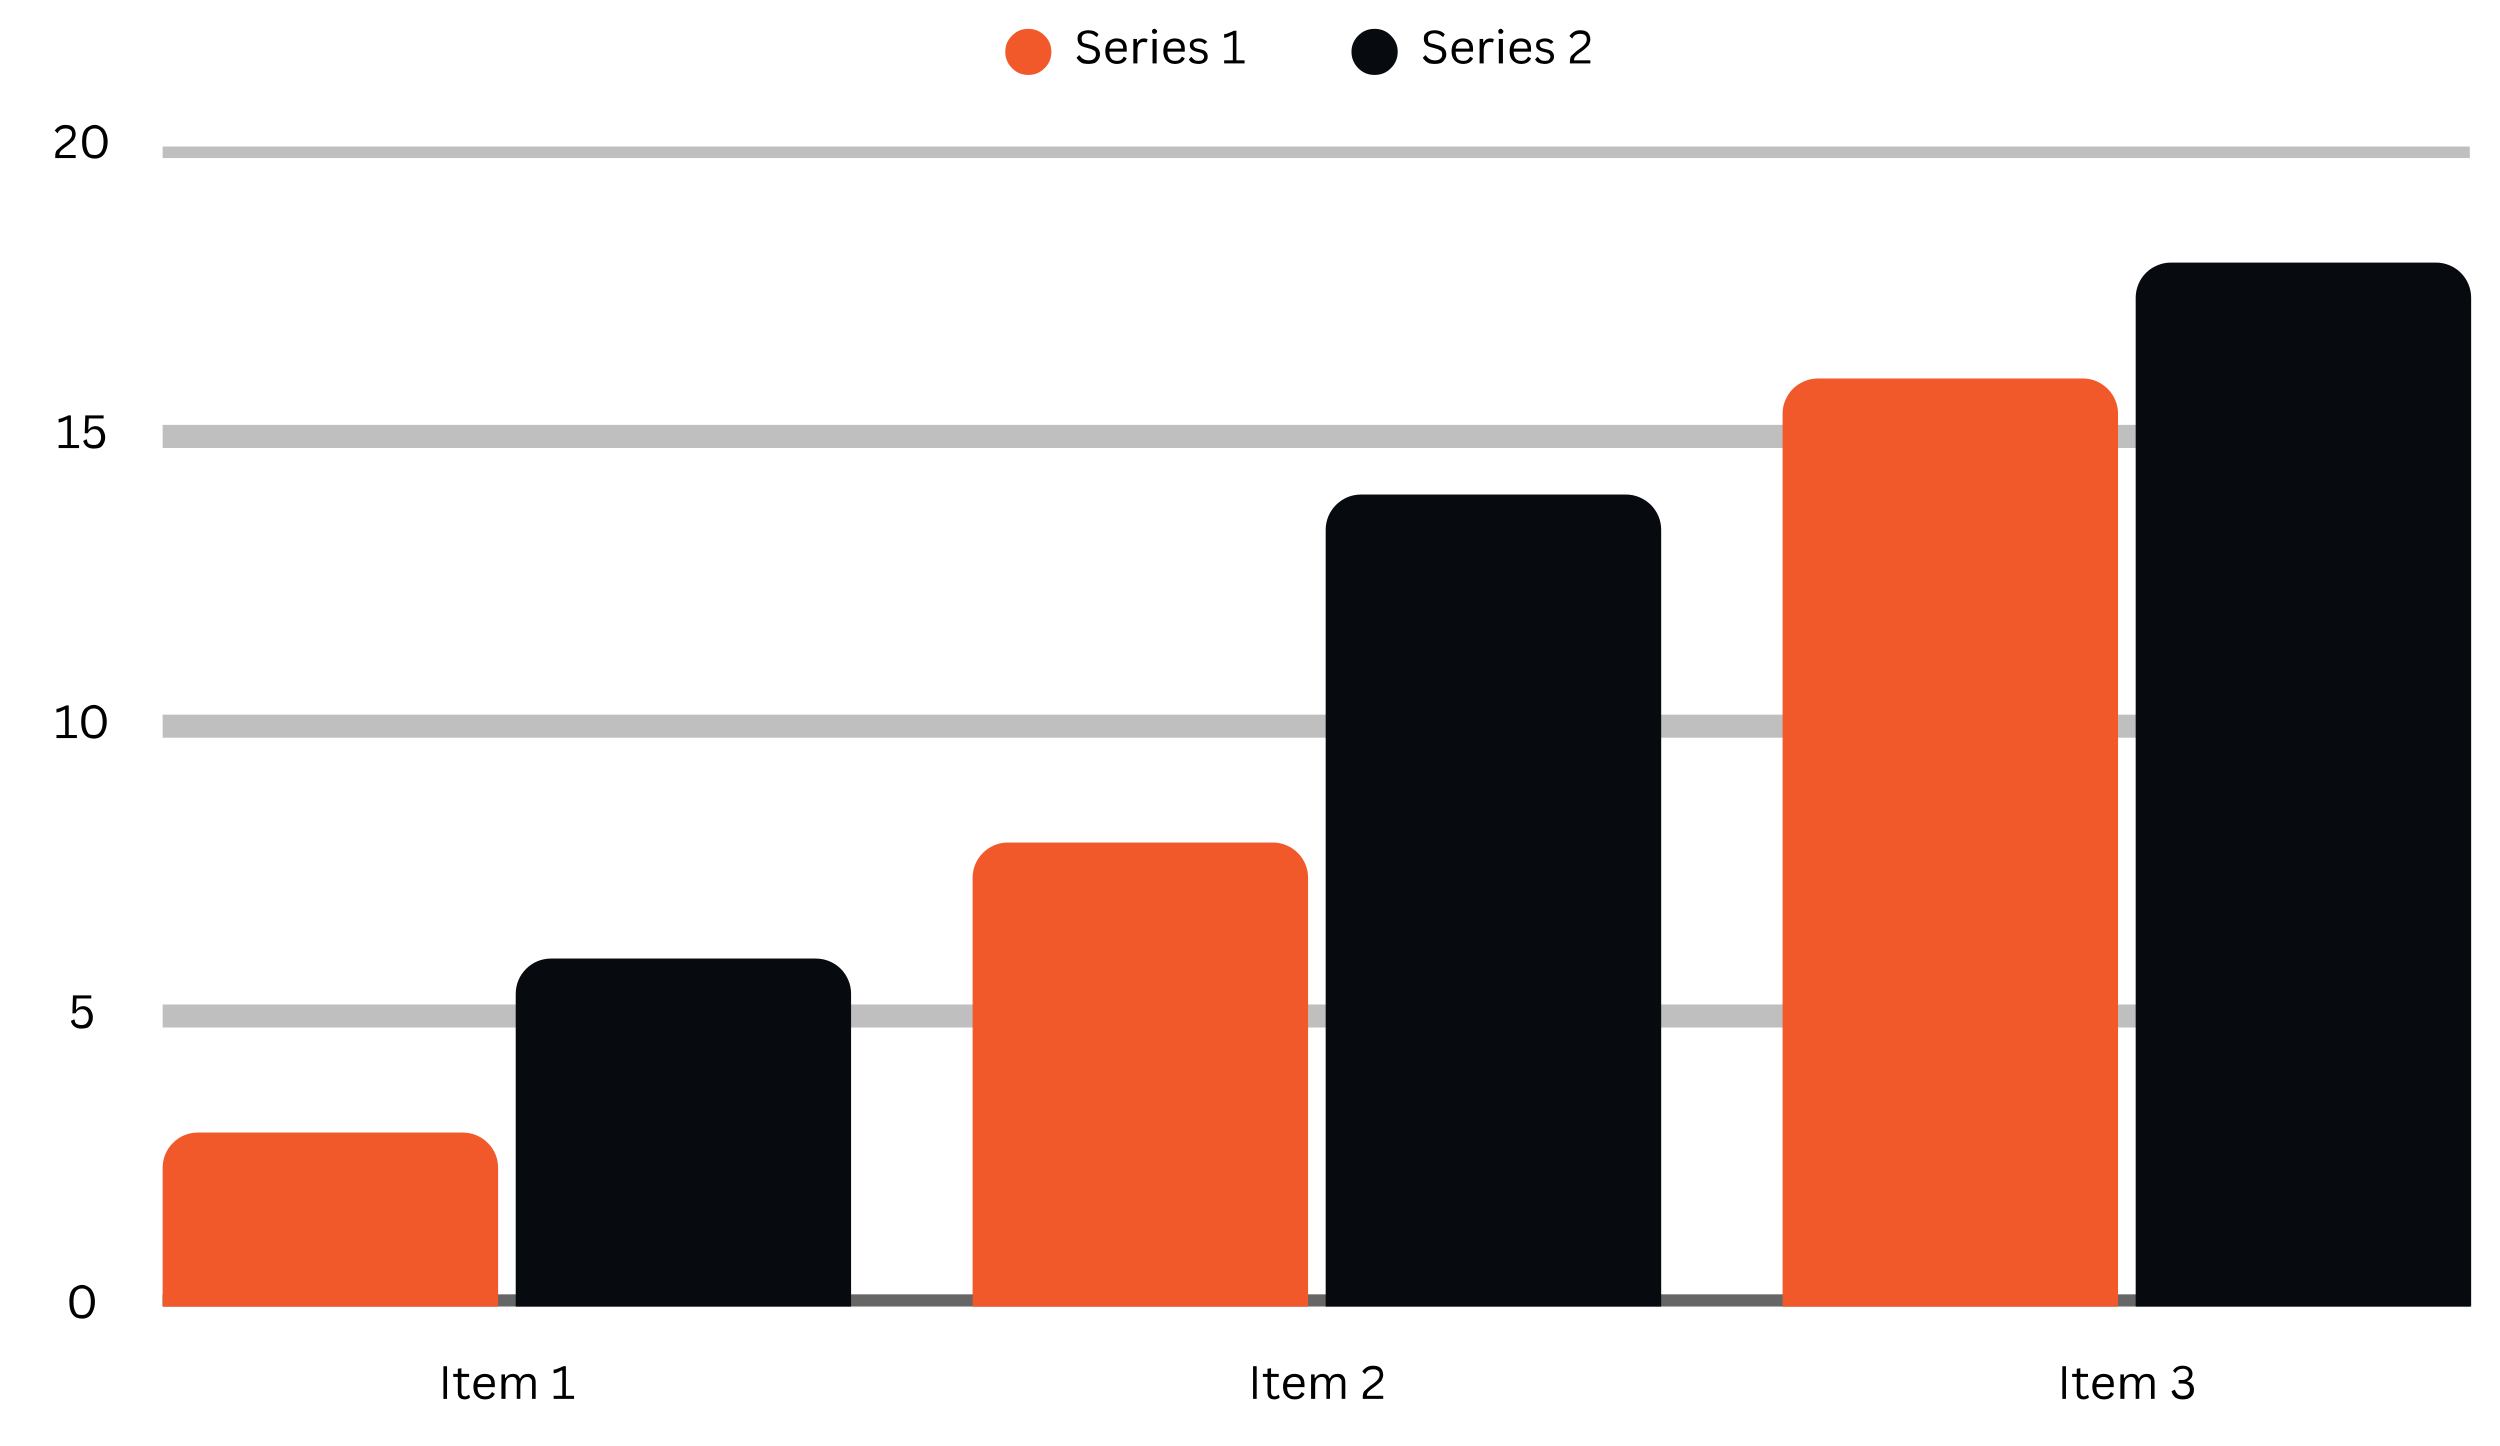 <svg xmlns="http://www.w3.org/2000/svg" xmlns:xlink="http://www.w3.org/1999/xlink" width="102" zoomAndPan="magnify" viewBox="0 0 76.5 44.25" height="59" preserveAspectRatio="xMidYMid meet" version="1.0"><defs><g/><clipPath id="5fcf402eb9"><path d="M 4.977 39 L 75.617 39 L 75.617 39.98 L 4.977 39.98 Z M 4.977 39 " clip-rule="nonzero"/></clipPath><clipPath id="15dc068994"><path d="M 4.977 30 L 75.617 30 L 75.617 32 L 4.977 32 Z M 4.977 30 " clip-rule="nonzero"/></clipPath><clipPath id="f385cf2c2f"><path d="M 4.977 21 L 75.617 21 L 75.617 23 L 4.977 23 Z M 4.977 21 " clip-rule="nonzero"/></clipPath><clipPath id="cf7b9e9f41"><path d="M 4.977 13 L 75.617 13 L 75.617 14 L 4.977 14 Z M 4.977 13 " clip-rule="nonzero"/></clipPath><clipPath id="5b51a5d833"><path d="M 4.977 4.484 L 75.617 4.484 L 75.617 5 L 4.977 5 Z M 4.977 4.484 " clip-rule="nonzero"/></clipPath><clipPath id="9bb227834c"><path d="M 1.098 21 L 3 21 L 3 23 L 1.098 23 Z M 1.098 21 " clip-rule="nonzero"/></clipPath><clipPath id="28165941a3"><path d="M 1.098 12 L 4 12 L 4 14 L 1.098 14 Z M 1.098 12 " clip-rule="nonzero"/></clipPath><clipPath id="7eaa6fb8fc"><path d="M 1.098 3 L 4 3 L 4 5 L 1.098 5 Z M 1.098 3 " clip-rule="nonzero"/></clipPath><clipPath id="0d51494049"><path d="M 4.977 34.656 L 15.242 34.656 L 15.242 39.98 L 4.977 39.98 Z M 4.977 34.656 " clip-rule="nonzero"/></clipPath><clipPath id="9b9197bce5"><path d="M 15.781 29.332 L 26.043 29.332 L 26.043 39.98 L 15.781 39.98 Z M 15.781 29.332 " clip-rule="nonzero"/></clipPath><clipPath id="db75f57675"><path d="M 29.762 25.781 L 40.027 25.781 L 40.027 39.98 L 29.762 39.98 Z M 29.762 25.781 " clip-rule="nonzero"/></clipPath><clipPath id="99f23e7170"><path d="M 40.566 15.133 L 50.832 15.133 L 50.832 39.98 L 40.566 39.98 Z M 40.566 15.133 " clip-rule="nonzero"/></clipPath><clipPath id="bf0158f5bb"><path d="M 54.547 11.582 L 64.812 11.582 L 64.812 39.98 L 54.547 39.98 Z M 54.547 11.582 " clip-rule="nonzero"/></clipPath><clipPath id="009354b11d"><path d="M 65.352 8.035 L 75.617 8.035 L 75.617 39.98 L 65.352 39.98 Z M 65.352 8.035 " clip-rule="nonzero"/></clipPath></defs><path fill="#f1592a" d="M 32.172 1.586 C 32.172 1.781 32.105 1.949 31.965 2.086 C 31.828 2.227 31.66 2.293 31.465 2.293 C 31.27 2.293 31.105 2.227 30.969 2.086 C 30.828 1.949 30.762 1.781 30.762 1.586 C 30.762 1.391 30.828 1.227 30.969 1.09 C 31.105 0.949 31.27 0.883 31.465 0.883 C 31.66 0.883 31.828 0.949 31.965 1.09 C 32.105 1.227 32.172 1.391 32.172 1.586 Z M 32.172 1.586 " fill-opacity="1" fill-rule="nonzero"/><g fill="#000000" fill-opacity="1"><g transform="translate(32.879, 1.941)"><g><path d="M 0.438 0.016 C 0.375 0.016 0.316 0.008 0.266 0 C 0.211 -0.02 0.172 -0.047 0.141 -0.078 C 0.109 -0.109 0.082 -0.141 0.062 -0.172 L 0.141 -0.25 L 0.156 -0.25 C 0.219 -0.145 0.312 -0.094 0.438 -0.094 C 0.508 -0.094 0.562 -0.109 0.594 -0.141 C 0.633 -0.172 0.656 -0.211 0.656 -0.266 C 0.656 -0.305 0.648 -0.336 0.641 -0.359 C 0.629 -0.379 0.609 -0.395 0.578 -0.406 C 0.555 -0.426 0.52 -0.441 0.469 -0.453 L 0.359 -0.484 C 0.266 -0.504 0.195 -0.535 0.156 -0.578 C 0.113 -0.629 0.094 -0.691 0.094 -0.766 C 0.094 -0.805 0.102 -0.848 0.125 -0.891 C 0.156 -0.93 0.195 -0.961 0.25 -0.984 C 0.301 -1.004 0.359 -1.016 0.422 -1.016 C 0.492 -1.016 0.555 -1.004 0.609 -0.984 C 0.66 -0.961 0.703 -0.93 0.734 -0.891 L 0.688 -0.812 L 0.672 -0.812 C 0.641 -0.844 0.602 -0.867 0.562 -0.891 C 0.52 -0.91 0.473 -0.922 0.422 -0.922 C 0.359 -0.922 0.305 -0.906 0.266 -0.875 C 0.234 -0.844 0.219 -0.805 0.219 -0.766 C 0.219 -0.711 0.227 -0.672 0.25 -0.641 C 0.281 -0.617 0.328 -0.602 0.391 -0.594 L 0.5 -0.562 C 0.602 -0.539 0.676 -0.504 0.719 -0.453 C 0.758 -0.41 0.781 -0.352 0.781 -0.281 C 0.781 -0.219 0.766 -0.164 0.734 -0.125 C 0.711 -0.082 0.676 -0.047 0.625 -0.016 C 0.57 0.004 0.508 0.016 0.438 0.016 Z M 0.438 0.016 "/></g></g><g transform="translate(33.744, 1.941)"><g><path d="M 0.719 -0.359 L 0.203 -0.359 C 0.203 -0.266 0.223 -0.191 0.266 -0.141 C 0.305 -0.098 0.363 -0.078 0.438 -0.078 C 0.488 -0.078 0.531 -0.086 0.562 -0.109 C 0.594 -0.129 0.617 -0.16 0.641 -0.203 L 0.656 -0.203 L 0.734 -0.156 C 0.711 -0.102 0.676 -0.062 0.625 -0.031 C 0.57 0 0.508 0.016 0.438 0.016 C 0.363 0.016 0.301 0 0.25 -0.031 C 0.195 -0.062 0.156 -0.102 0.125 -0.156 C 0.094 -0.219 0.078 -0.289 0.078 -0.375 C 0.078 -0.457 0.094 -0.531 0.125 -0.594 C 0.156 -0.656 0.195 -0.695 0.25 -0.719 C 0.301 -0.75 0.359 -0.766 0.422 -0.766 C 0.523 -0.766 0.602 -0.738 0.656 -0.688 C 0.707 -0.633 0.734 -0.555 0.734 -0.453 C 0.734 -0.41 0.734 -0.379 0.734 -0.359 Z M 0.625 -0.453 C 0.625 -0.523 0.609 -0.578 0.578 -0.609 C 0.547 -0.648 0.492 -0.672 0.422 -0.672 C 0.359 -0.672 0.305 -0.648 0.266 -0.609 C 0.234 -0.578 0.211 -0.523 0.203 -0.453 Z M 0.625 -0.453 "/></g></g><g transform="translate(34.555, 1.941)"><g><path d="M 0.125 0 L 0.125 -0.75 L 0.234 -0.75 L 0.234 -0.641 L 0.25 -0.641 C 0.289 -0.723 0.359 -0.766 0.453 -0.766 C 0.504 -0.766 0.539 -0.754 0.562 -0.734 L 0.531 -0.641 C 0.5 -0.648 0.469 -0.656 0.438 -0.656 C 0.375 -0.656 0.328 -0.633 0.297 -0.594 C 0.266 -0.551 0.25 -0.477 0.25 -0.375 L 0.25 0 Z M 0.125 0 "/></g></g><g transform="translate(35.143, 1.941)"><g><path d="M 0.188 -0.906 C 0.164 -0.906 0.145 -0.91 0.125 -0.922 C 0.113 -0.941 0.109 -0.961 0.109 -0.984 C 0.109 -1.004 0.113 -1.02 0.125 -1.031 C 0.145 -1.051 0.164 -1.062 0.188 -1.062 C 0.207 -1.062 0.223 -1.051 0.234 -1.031 C 0.254 -1.02 0.266 -1.004 0.266 -0.984 C 0.266 -0.961 0.254 -0.941 0.234 -0.922 C 0.223 -0.91 0.207 -0.906 0.188 -0.906 Z M 0.125 0 L 0.125 -0.75 L 0.25 -0.75 L 0.25 0 Z M 0.125 0 "/></g></g><g transform="translate(35.52, 1.941)"><g><path d="M 0.719 -0.359 L 0.203 -0.359 C 0.203 -0.266 0.223 -0.191 0.266 -0.141 C 0.305 -0.098 0.363 -0.078 0.438 -0.078 C 0.488 -0.078 0.531 -0.086 0.562 -0.109 C 0.594 -0.129 0.617 -0.16 0.641 -0.203 L 0.656 -0.203 L 0.734 -0.156 C 0.711 -0.102 0.676 -0.062 0.625 -0.031 C 0.57 0 0.508 0.016 0.438 0.016 C 0.363 0.016 0.301 0 0.25 -0.031 C 0.195 -0.062 0.156 -0.102 0.125 -0.156 C 0.094 -0.219 0.078 -0.289 0.078 -0.375 C 0.078 -0.457 0.094 -0.531 0.125 -0.594 C 0.156 -0.656 0.195 -0.695 0.25 -0.719 C 0.301 -0.75 0.359 -0.766 0.422 -0.766 C 0.523 -0.766 0.602 -0.738 0.656 -0.688 C 0.707 -0.633 0.734 -0.555 0.734 -0.453 C 0.734 -0.41 0.734 -0.379 0.734 -0.359 Z M 0.625 -0.453 C 0.625 -0.523 0.609 -0.578 0.578 -0.609 C 0.547 -0.648 0.492 -0.672 0.422 -0.672 C 0.359 -0.672 0.305 -0.648 0.266 -0.609 C 0.234 -0.578 0.211 -0.523 0.203 -0.453 Z M 0.625 -0.453 "/></g></g><g transform="translate(36.331, 1.941)"><g><path d="M 0.344 0.016 C 0.301 0.016 0.258 0.008 0.219 0 C 0.176 -0.008 0.141 -0.023 0.109 -0.047 C 0.078 -0.078 0.055 -0.102 0.047 -0.125 L 0.125 -0.203 C 0.156 -0.16 0.188 -0.129 0.219 -0.109 C 0.25 -0.086 0.289 -0.078 0.344 -0.078 C 0.395 -0.078 0.438 -0.086 0.469 -0.109 C 0.5 -0.141 0.516 -0.172 0.516 -0.203 C 0.516 -0.234 0.504 -0.258 0.484 -0.281 C 0.473 -0.301 0.445 -0.316 0.406 -0.328 L 0.281 -0.359 C 0.207 -0.379 0.156 -0.406 0.125 -0.438 C 0.094 -0.469 0.078 -0.508 0.078 -0.562 C 0.078 -0.602 0.086 -0.641 0.109 -0.672 C 0.129 -0.703 0.16 -0.723 0.203 -0.734 C 0.242 -0.754 0.289 -0.766 0.344 -0.766 C 0.414 -0.766 0.469 -0.754 0.5 -0.734 C 0.539 -0.723 0.578 -0.695 0.609 -0.656 L 0.531 -0.594 C 0.5 -0.625 0.469 -0.645 0.438 -0.656 C 0.414 -0.664 0.383 -0.672 0.344 -0.672 C 0.289 -0.672 0.25 -0.66 0.219 -0.641 C 0.195 -0.629 0.188 -0.609 0.188 -0.578 C 0.188 -0.547 0.195 -0.52 0.219 -0.5 C 0.238 -0.477 0.27 -0.461 0.312 -0.453 L 0.438 -0.422 C 0.508 -0.41 0.555 -0.383 0.578 -0.344 C 0.609 -0.312 0.625 -0.266 0.625 -0.203 C 0.625 -0.16 0.613 -0.125 0.594 -0.094 C 0.57 -0.062 0.539 -0.035 0.5 -0.016 C 0.457 0.004 0.406 0.016 0.344 0.016 Z M 0.344 0.016 "/></g></g><g transform="translate(37.035, 1.941)"><g/></g><g transform="translate(37.381, 1.941)"><g><path d="M 0.078 0 L 0.078 -0.094 L 0.344 -0.094 L 0.344 -0.859 L 0.328 -0.875 C 0.285 -0.852 0.242 -0.832 0.203 -0.812 C 0.172 -0.801 0.129 -0.789 0.078 -0.781 L 0.078 -0.891 C 0.129 -0.898 0.18 -0.914 0.234 -0.938 C 0.285 -0.957 0.332 -0.977 0.375 -1 L 0.453 -1 L 0.453 -0.094 L 0.703 -0.094 L 0.703 0 Z M 0.078 0 "/></g></g></g><path fill="#070a0e" d="M 42.77 1.586 C 42.77 1.781 42.699 1.949 42.562 2.086 C 42.426 2.227 42.258 2.293 42.062 2.293 C 41.867 2.293 41.699 2.227 41.562 2.086 C 41.426 1.949 41.355 1.781 41.355 1.586 C 41.355 1.391 41.426 1.227 41.562 1.09 C 41.699 0.949 41.867 0.883 42.062 0.883 C 42.258 0.883 42.426 0.949 42.562 1.09 C 42.699 1.227 42.77 1.391 42.77 1.586 Z M 42.77 1.586 " fill-opacity="1" fill-rule="nonzero"/><g fill="#000000" fill-opacity="1"><g transform="translate(43.475, 1.941)"><g><path d="M 0.438 0.016 C 0.375 0.016 0.316 0.008 0.266 0 C 0.211 -0.02 0.172 -0.047 0.141 -0.078 C 0.109 -0.109 0.082 -0.141 0.062 -0.172 L 0.141 -0.25 L 0.156 -0.25 C 0.219 -0.145 0.312 -0.094 0.438 -0.094 C 0.508 -0.094 0.562 -0.109 0.594 -0.141 C 0.633 -0.172 0.656 -0.211 0.656 -0.266 C 0.656 -0.305 0.648 -0.336 0.641 -0.359 C 0.629 -0.379 0.609 -0.395 0.578 -0.406 C 0.555 -0.426 0.52 -0.441 0.469 -0.453 L 0.359 -0.484 C 0.266 -0.504 0.195 -0.535 0.156 -0.578 C 0.113 -0.629 0.094 -0.691 0.094 -0.766 C 0.094 -0.805 0.102 -0.848 0.125 -0.891 C 0.156 -0.93 0.195 -0.961 0.25 -0.984 C 0.301 -1.004 0.359 -1.016 0.422 -1.016 C 0.492 -1.016 0.555 -1.004 0.609 -0.984 C 0.66 -0.961 0.703 -0.93 0.734 -0.891 L 0.688 -0.812 L 0.672 -0.812 C 0.641 -0.844 0.602 -0.867 0.562 -0.891 C 0.52 -0.91 0.473 -0.922 0.422 -0.922 C 0.359 -0.922 0.305 -0.906 0.266 -0.875 C 0.234 -0.844 0.219 -0.805 0.219 -0.766 C 0.219 -0.711 0.227 -0.672 0.25 -0.641 C 0.281 -0.617 0.328 -0.602 0.391 -0.594 L 0.5 -0.562 C 0.602 -0.539 0.676 -0.504 0.719 -0.453 C 0.758 -0.41 0.781 -0.352 0.781 -0.281 C 0.781 -0.219 0.766 -0.164 0.734 -0.125 C 0.711 -0.082 0.676 -0.047 0.625 -0.016 C 0.57 0.004 0.508 0.016 0.438 0.016 Z M 0.438 0.016 "/></g></g><g transform="translate(44.34, 1.941)"><g><path d="M 0.719 -0.359 L 0.203 -0.359 C 0.203 -0.266 0.223 -0.191 0.266 -0.141 C 0.305 -0.098 0.363 -0.078 0.438 -0.078 C 0.488 -0.078 0.531 -0.086 0.562 -0.109 C 0.594 -0.129 0.617 -0.16 0.641 -0.203 L 0.656 -0.203 L 0.734 -0.156 C 0.711 -0.102 0.676 -0.062 0.625 -0.031 C 0.57 0 0.508 0.016 0.438 0.016 C 0.363 0.016 0.301 0 0.25 -0.031 C 0.195 -0.062 0.156 -0.102 0.125 -0.156 C 0.094 -0.219 0.078 -0.289 0.078 -0.375 C 0.078 -0.457 0.094 -0.531 0.125 -0.594 C 0.156 -0.656 0.195 -0.695 0.25 -0.719 C 0.301 -0.75 0.359 -0.766 0.422 -0.766 C 0.523 -0.766 0.602 -0.738 0.656 -0.688 C 0.707 -0.633 0.734 -0.555 0.734 -0.453 C 0.734 -0.41 0.734 -0.379 0.734 -0.359 Z M 0.625 -0.453 C 0.625 -0.523 0.609 -0.578 0.578 -0.609 C 0.547 -0.648 0.492 -0.672 0.422 -0.672 C 0.359 -0.672 0.305 -0.648 0.266 -0.609 C 0.234 -0.578 0.211 -0.523 0.203 -0.453 Z M 0.625 -0.453 "/></g></g><g transform="translate(45.151, 1.941)"><g><path d="M 0.125 0 L 0.125 -0.75 L 0.234 -0.75 L 0.234 -0.641 L 0.25 -0.641 C 0.289 -0.723 0.359 -0.766 0.453 -0.766 C 0.504 -0.766 0.539 -0.754 0.562 -0.734 L 0.531 -0.641 C 0.5 -0.648 0.469 -0.656 0.438 -0.656 C 0.375 -0.656 0.328 -0.633 0.297 -0.594 C 0.266 -0.551 0.25 -0.477 0.25 -0.375 L 0.25 0 Z M 0.125 0 "/></g></g><g transform="translate(45.739, 1.941)"><g><path d="M 0.188 -0.906 C 0.164 -0.906 0.145 -0.91 0.125 -0.922 C 0.113 -0.941 0.109 -0.961 0.109 -0.984 C 0.109 -1.004 0.113 -1.02 0.125 -1.031 C 0.145 -1.051 0.164 -1.062 0.188 -1.062 C 0.207 -1.062 0.223 -1.051 0.234 -1.031 C 0.254 -1.02 0.266 -1.004 0.266 -0.984 C 0.266 -0.961 0.254 -0.941 0.234 -0.922 C 0.223 -0.91 0.207 -0.906 0.188 -0.906 Z M 0.125 0 L 0.125 -0.75 L 0.25 -0.75 L 0.25 0 Z M 0.125 0 "/></g></g><g transform="translate(46.116, 1.941)"><g><path d="M 0.719 -0.359 L 0.203 -0.359 C 0.203 -0.266 0.223 -0.191 0.266 -0.141 C 0.305 -0.098 0.363 -0.078 0.438 -0.078 C 0.488 -0.078 0.531 -0.086 0.562 -0.109 C 0.594 -0.129 0.617 -0.16 0.641 -0.203 L 0.656 -0.203 L 0.734 -0.156 C 0.711 -0.102 0.676 -0.062 0.625 -0.031 C 0.57 0 0.508 0.016 0.438 0.016 C 0.363 0.016 0.301 0 0.25 -0.031 C 0.195 -0.062 0.156 -0.102 0.125 -0.156 C 0.094 -0.219 0.078 -0.289 0.078 -0.375 C 0.078 -0.457 0.094 -0.531 0.125 -0.594 C 0.156 -0.656 0.195 -0.695 0.25 -0.719 C 0.301 -0.75 0.359 -0.766 0.422 -0.766 C 0.523 -0.766 0.602 -0.738 0.656 -0.688 C 0.707 -0.633 0.734 -0.555 0.734 -0.453 C 0.734 -0.41 0.734 -0.379 0.734 -0.359 Z M 0.625 -0.453 C 0.625 -0.523 0.609 -0.578 0.578 -0.609 C 0.547 -0.648 0.492 -0.672 0.422 -0.672 C 0.359 -0.672 0.305 -0.648 0.266 -0.609 C 0.234 -0.578 0.211 -0.523 0.203 -0.453 Z M 0.625 -0.453 "/></g></g><g transform="translate(46.927, 1.941)"><g><path d="M 0.344 0.016 C 0.301 0.016 0.258 0.008 0.219 0 C 0.176 -0.008 0.141 -0.023 0.109 -0.047 C 0.078 -0.078 0.055 -0.102 0.047 -0.125 L 0.125 -0.203 C 0.156 -0.16 0.188 -0.129 0.219 -0.109 C 0.25 -0.086 0.289 -0.078 0.344 -0.078 C 0.395 -0.078 0.438 -0.086 0.469 -0.109 C 0.5 -0.141 0.516 -0.172 0.516 -0.203 C 0.516 -0.234 0.504 -0.258 0.484 -0.281 C 0.473 -0.301 0.445 -0.316 0.406 -0.328 L 0.281 -0.359 C 0.207 -0.379 0.156 -0.406 0.125 -0.438 C 0.094 -0.469 0.078 -0.508 0.078 -0.562 C 0.078 -0.602 0.086 -0.641 0.109 -0.672 C 0.129 -0.703 0.16 -0.723 0.203 -0.734 C 0.242 -0.754 0.289 -0.766 0.344 -0.766 C 0.414 -0.766 0.469 -0.754 0.5 -0.734 C 0.539 -0.723 0.578 -0.695 0.609 -0.656 L 0.531 -0.594 C 0.5 -0.625 0.469 -0.645 0.438 -0.656 C 0.414 -0.664 0.383 -0.672 0.344 -0.672 C 0.289 -0.672 0.25 -0.66 0.219 -0.641 C 0.195 -0.629 0.188 -0.609 0.188 -0.578 C 0.188 -0.547 0.195 -0.52 0.219 -0.5 C 0.238 -0.477 0.27 -0.461 0.312 -0.453 L 0.438 -0.422 C 0.508 -0.41 0.555 -0.383 0.578 -0.344 C 0.609 -0.312 0.625 -0.266 0.625 -0.203 C 0.625 -0.16 0.613 -0.125 0.594 -0.094 C 0.57 -0.062 0.539 -0.035 0.5 -0.016 C 0.457 0.004 0.406 0.016 0.344 0.016 Z M 0.344 0.016 "/></g></g><g transform="translate(47.631, 1.941)"><g/></g><g transform="translate(47.977, 1.941)"><g><path d="M 0.062 -0.047 C 0.062 -0.098 0.066 -0.141 0.078 -0.172 C 0.086 -0.211 0.109 -0.242 0.141 -0.266 C 0.172 -0.297 0.219 -0.336 0.281 -0.391 L 0.391 -0.469 C 0.43 -0.5 0.461 -0.523 0.484 -0.547 C 0.516 -0.578 0.535 -0.602 0.547 -0.625 C 0.566 -0.656 0.578 -0.691 0.578 -0.734 C 0.578 -0.797 0.562 -0.836 0.531 -0.859 C 0.5 -0.891 0.445 -0.906 0.375 -0.906 C 0.32 -0.906 0.273 -0.895 0.234 -0.875 C 0.191 -0.852 0.16 -0.816 0.141 -0.766 L 0.125 -0.766 L 0.047 -0.844 C 0.086 -0.895 0.133 -0.938 0.188 -0.969 C 0.238 -1 0.301 -1.016 0.375 -1.016 C 0.445 -1.016 0.504 -1.004 0.547 -0.984 C 0.598 -0.961 0.633 -0.926 0.656 -0.875 C 0.676 -0.832 0.688 -0.785 0.688 -0.734 C 0.688 -0.691 0.676 -0.648 0.656 -0.609 C 0.645 -0.566 0.617 -0.531 0.578 -0.5 C 0.547 -0.469 0.504 -0.43 0.453 -0.391 L 0.344 -0.312 C 0.301 -0.281 0.27 -0.254 0.25 -0.234 C 0.227 -0.211 0.211 -0.191 0.203 -0.172 C 0.191 -0.148 0.188 -0.125 0.188 -0.094 L 0.688 -0.094 L 0.688 0 L 0.062 0 Z M 0.062 -0.047 "/></g></g></g><g clip-path="url(#5fcf402eb9)"><path stroke-linecap="butt" transform="matrix(0.706, 0, 0, 0.706, 4.976, 4.484)" fill="none" stroke-linejoin="miter" d="M 0 50.25 L 100.001 50.25 " stroke="#000000" stroke-width="1" stroke-opacity="0.6" stroke-miterlimit="4"/></g><g clip-path="url(#15dc068994)"><path stroke-linecap="butt" transform="matrix(0.706, 0, 0, 0.706, 4.976, 4.484)" fill="none" stroke-linejoin="miter" d="M 0 37.686 L 100.001 37.686 " stroke="#000000" stroke-width="1" stroke-opacity="0.251" stroke-miterlimit="4"/></g><g clip-path="url(#f385cf2c2f)"><path stroke-linecap="butt" transform="matrix(0.706, 0, 0, 0.706, 4.976, 4.484)" fill="none" stroke-linejoin="miter" d="M 0 25.123 L 100.001 25.123 " stroke="#000000" stroke-width="1" stroke-opacity="0.251" stroke-miterlimit="4"/></g><g clip-path="url(#cf7b9e9f41)"><path stroke-linecap="butt" transform="matrix(0.706, 0, 0, 0.706, 4.976, 4.484)" fill="none" stroke-linejoin="miter" d="M 0 12.565 L 100.001 12.565 " stroke="#000000" stroke-width="1" stroke-opacity="0.251" stroke-miterlimit="4"/></g><g clip-path="url(#5b51a5d833)"><path stroke-linecap="butt" transform="matrix(0.706, 0, 0, 0.706, 4.976, 4.484)" fill="none" stroke-linejoin="miter" d="M 0 0.001 L 100.001 0.001 " stroke="#000000" stroke-width="1" stroke-opacity="0.251" stroke-miterlimit="4"/></g><g fill="#000000" fill-opacity="1"><g transform="translate(13.413, 42.806)"><g><path d="M 0.266 0 L 0.156 0 L 0.156 -1 L 0.266 -1 Z M 0.266 0 "/></g></g><g transform="translate(13.838, 42.806)"><g><path d="M 0.516 -0.125 L 0.547 -0.047 C 0.523 -0.023 0.5 -0.008 0.469 0 C 0.445 0.008 0.422 0.016 0.391 0.016 C 0.242 0.016 0.172 -0.055 0.172 -0.203 L 0.172 -0.672 L 0.031 -0.672 L 0.031 -0.766 L 0.172 -0.766 L 0.172 -0.922 L 0.281 -0.938 L 0.281 -0.766 L 0.516 -0.766 L 0.516 -0.672 L 0.281 -0.672 L 0.281 -0.219 C 0.281 -0.125 0.316 -0.078 0.391 -0.078 C 0.43 -0.078 0.469 -0.094 0.5 -0.125 Z M 0.516 -0.125 "/></g></g></g><g fill="#000000" fill-opacity="1"><g transform="translate(14.408, 42.806)"><g><path d="M 0.719 -0.359 L 0.203 -0.359 C 0.203 -0.266 0.223 -0.191 0.266 -0.141 C 0.305 -0.098 0.363 -0.078 0.438 -0.078 C 0.488 -0.078 0.531 -0.086 0.562 -0.109 C 0.594 -0.129 0.617 -0.16 0.641 -0.203 L 0.656 -0.203 L 0.734 -0.156 C 0.711 -0.102 0.676 -0.062 0.625 -0.031 C 0.57 0 0.508 0.016 0.438 0.016 C 0.363 0.016 0.301 0 0.25 -0.031 C 0.195 -0.062 0.156 -0.102 0.125 -0.156 C 0.094 -0.219 0.078 -0.289 0.078 -0.375 C 0.078 -0.457 0.094 -0.531 0.125 -0.594 C 0.156 -0.656 0.195 -0.695 0.25 -0.719 C 0.301 -0.75 0.359 -0.766 0.422 -0.766 C 0.523 -0.766 0.602 -0.738 0.656 -0.688 C 0.707 -0.633 0.734 -0.555 0.734 -0.453 C 0.734 -0.41 0.734 -0.379 0.734 -0.359 Z M 0.625 -0.453 C 0.625 -0.523 0.609 -0.578 0.578 -0.609 C 0.547 -0.648 0.492 -0.672 0.422 -0.672 C 0.359 -0.672 0.305 -0.648 0.266 -0.609 C 0.234 -0.578 0.211 -0.523 0.203 -0.453 Z M 0.625 -0.453 "/></g></g><g transform="translate(15.219, 42.806)"><g><path d="M 0.125 0 L 0.125 -0.75 L 0.234 -0.75 L 0.234 -0.641 L 0.25 -0.641 C 0.281 -0.68 0.312 -0.711 0.344 -0.734 C 0.383 -0.754 0.426 -0.766 0.469 -0.766 C 0.531 -0.766 0.578 -0.754 0.609 -0.734 C 0.641 -0.711 0.664 -0.676 0.688 -0.625 L 0.703 -0.625 C 0.723 -0.676 0.754 -0.711 0.797 -0.734 C 0.836 -0.754 0.883 -0.766 0.938 -0.766 C 1.02 -0.766 1.078 -0.742 1.109 -0.703 C 1.148 -0.66 1.172 -0.598 1.172 -0.516 L 1.172 0 L 1.062 0 L 1.062 -0.516 C 1.062 -0.566 1.047 -0.602 1.016 -0.625 C 0.992 -0.656 0.957 -0.672 0.906 -0.672 C 0.852 -0.672 0.805 -0.648 0.766 -0.609 C 0.723 -0.566 0.703 -0.492 0.703 -0.391 L 0.703 0 L 0.594 0 L 0.594 -0.516 C 0.594 -0.566 0.582 -0.602 0.562 -0.625 C 0.539 -0.656 0.504 -0.672 0.453 -0.672 C 0.391 -0.672 0.336 -0.648 0.297 -0.609 C 0.266 -0.566 0.25 -0.5 0.25 -0.406 L 0.25 0 Z M 0.125 0 "/></g></g><g transform="translate(16.516, 42.806)"><g/></g><g transform="translate(16.863, 42.806)"><g><path d="M 0.078 0 L 0.078 -0.094 L 0.344 -0.094 L 0.344 -0.859 L 0.328 -0.875 C 0.285 -0.852 0.242 -0.832 0.203 -0.812 C 0.172 -0.801 0.129 -0.789 0.078 -0.781 L 0.078 -0.891 C 0.129 -0.898 0.18 -0.914 0.234 -0.938 C 0.285 -0.957 0.332 -0.977 0.375 -1 L 0.453 -1 L 0.453 -0.094 L 0.703 -0.094 L 0.703 0 Z M 0.078 0 "/></g></g></g><g fill="#000000" fill-opacity="1"><g transform="translate(38.188, 42.806)"><g><path d="M 0.266 0 L 0.156 0 L 0.156 -1 L 0.266 -1 Z M 0.266 0 "/></g></g><g transform="translate(38.613, 42.806)"><g><path d="M 0.516 -0.125 L 0.547 -0.047 C 0.523 -0.023 0.5 -0.008 0.469 0 C 0.445 0.008 0.422 0.016 0.391 0.016 C 0.242 0.016 0.172 -0.055 0.172 -0.203 L 0.172 -0.672 L 0.031 -0.672 L 0.031 -0.766 L 0.172 -0.766 L 0.172 -0.922 L 0.281 -0.938 L 0.281 -0.766 L 0.516 -0.766 L 0.516 -0.672 L 0.281 -0.672 L 0.281 -0.219 C 0.281 -0.125 0.316 -0.078 0.391 -0.078 C 0.43 -0.078 0.469 -0.094 0.5 -0.125 Z M 0.516 -0.125 "/></g></g></g><g fill="#000000" fill-opacity="1"><g transform="translate(39.183, 42.806)"><g><path d="M 0.719 -0.359 L 0.203 -0.359 C 0.203 -0.266 0.223 -0.191 0.266 -0.141 C 0.305 -0.098 0.363 -0.078 0.438 -0.078 C 0.488 -0.078 0.531 -0.086 0.562 -0.109 C 0.594 -0.129 0.617 -0.16 0.641 -0.203 L 0.656 -0.203 L 0.734 -0.156 C 0.711 -0.102 0.676 -0.062 0.625 -0.031 C 0.57 0 0.508 0.016 0.438 0.016 C 0.363 0.016 0.301 0 0.25 -0.031 C 0.195 -0.062 0.156 -0.102 0.125 -0.156 C 0.094 -0.219 0.078 -0.289 0.078 -0.375 C 0.078 -0.457 0.094 -0.531 0.125 -0.594 C 0.156 -0.656 0.195 -0.695 0.25 -0.719 C 0.301 -0.75 0.359 -0.766 0.422 -0.766 C 0.523 -0.766 0.602 -0.738 0.656 -0.688 C 0.707 -0.633 0.734 -0.555 0.734 -0.453 C 0.734 -0.41 0.734 -0.379 0.734 -0.359 Z M 0.625 -0.453 C 0.625 -0.523 0.609 -0.578 0.578 -0.609 C 0.547 -0.648 0.492 -0.672 0.422 -0.672 C 0.359 -0.672 0.305 -0.648 0.266 -0.609 C 0.234 -0.578 0.211 -0.523 0.203 -0.453 Z M 0.625 -0.453 "/></g></g><g transform="translate(39.994, 42.806)"><g><path d="M 0.125 0 L 0.125 -0.75 L 0.234 -0.75 L 0.234 -0.641 L 0.25 -0.641 C 0.281 -0.68 0.312 -0.711 0.344 -0.734 C 0.383 -0.754 0.426 -0.766 0.469 -0.766 C 0.531 -0.766 0.578 -0.754 0.609 -0.734 C 0.641 -0.711 0.664 -0.676 0.688 -0.625 L 0.703 -0.625 C 0.723 -0.676 0.754 -0.711 0.797 -0.734 C 0.836 -0.754 0.883 -0.766 0.938 -0.766 C 1.02 -0.766 1.078 -0.742 1.109 -0.703 C 1.148 -0.66 1.172 -0.598 1.172 -0.516 L 1.172 0 L 1.062 0 L 1.062 -0.516 C 1.062 -0.566 1.047 -0.602 1.016 -0.625 C 0.992 -0.656 0.957 -0.672 0.906 -0.672 C 0.852 -0.672 0.805 -0.648 0.766 -0.609 C 0.723 -0.566 0.703 -0.492 0.703 -0.391 L 0.703 0 L 0.594 0 L 0.594 -0.516 C 0.594 -0.566 0.582 -0.602 0.562 -0.625 C 0.539 -0.656 0.504 -0.672 0.453 -0.672 C 0.391 -0.672 0.336 -0.648 0.297 -0.609 C 0.266 -0.566 0.25 -0.5 0.25 -0.406 L 0.25 0 Z M 0.125 0 "/></g></g><g transform="translate(41.291, 42.806)"><g/></g><g transform="translate(41.638, 42.806)"><g><path d="M 0.062 -0.047 C 0.062 -0.098 0.066 -0.141 0.078 -0.172 C 0.086 -0.211 0.109 -0.242 0.141 -0.266 C 0.172 -0.297 0.219 -0.336 0.281 -0.391 L 0.391 -0.469 C 0.43 -0.5 0.461 -0.523 0.484 -0.547 C 0.516 -0.578 0.535 -0.602 0.547 -0.625 C 0.566 -0.656 0.578 -0.691 0.578 -0.734 C 0.578 -0.797 0.562 -0.836 0.531 -0.859 C 0.5 -0.891 0.445 -0.906 0.375 -0.906 C 0.32 -0.906 0.273 -0.895 0.234 -0.875 C 0.191 -0.852 0.16 -0.816 0.141 -0.766 L 0.125 -0.766 L 0.047 -0.844 C 0.086 -0.895 0.133 -0.938 0.188 -0.969 C 0.238 -1 0.301 -1.016 0.375 -1.016 C 0.445 -1.016 0.504 -1.004 0.547 -0.984 C 0.598 -0.961 0.633 -0.926 0.656 -0.875 C 0.676 -0.832 0.688 -0.785 0.688 -0.734 C 0.688 -0.691 0.676 -0.648 0.656 -0.609 C 0.645 -0.566 0.617 -0.531 0.578 -0.5 C 0.547 -0.469 0.504 -0.43 0.453 -0.391 L 0.344 -0.312 C 0.301 -0.281 0.27 -0.254 0.25 -0.234 C 0.227 -0.211 0.211 -0.191 0.203 -0.172 C 0.191 -0.148 0.188 -0.125 0.188 -0.094 L 0.688 -0.094 L 0.688 0 L 0.062 0 Z M 0.062 -0.047 "/></g></g></g><g fill="#000000" fill-opacity="1"><g transform="translate(62.952, 42.806)"><g><path d="M 0.266 0 L 0.156 0 L 0.156 -1 L 0.266 -1 Z M 0.266 0 "/></g></g><g transform="translate(63.377, 42.806)"><g><path d="M 0.516 -0.125 L 0.547 -0.047 C 0.523 -0.023 0.5 -0.008 0.469 0 C 0.445 0.008 0.422 0.016 0.391 0.016 C 0.242 0.016 0.172 -0.055 0.172 -0.203 L 0.172 -0.672 L 0.031 -0.672 L 0.031 -0.766 L 0.172 -0.766 L 0.172 -0.922 L 0.281 -0.938 L 0.281 -0.766 L 0.516 -0.766 L 0.516 -0.672 L 0.281 -0.672 L 0.281 -0.219 C 0.281 -0.125 0.316 -0.078 0.391 -0.078 C 0.43 -0.078 0.469 -0.094 0.5 -0.125 Z M 0.516 -0.125 "/></g></g></g><g fill="#000000" fill-opacity="1"><g transform="translate(63.947, 42.806)"><g><path d="M 0.719 -0.359 L 0.203 -0.359 C 0.203 -0.266 0.223 -0.191 0.266 -0.141 C 0.305 -0.098 0.363 -0.078 0.438 -0.078 C 0.488 -0.078 0.531 -0.086 0.562 -0.109 C 0.594 -0.129 0.617 -0.16 0.641 -0.203 L 0.656 -0.203 L 0.734 -0.156 C 0.711 -0.102 0.676 -0.062 0.625 -0.031 C 0.57 0 0.508 0.016 0.438 0.016 C 0.363 0.016 0.301 0 0.25 -0.031 C 0.195 -0.062 0.156 -0.102 0.125 -0.156 C 0.094 -0.219 0.078 -0.289 0.078 -0.375 C 0.078 -0.457 0.094 -0.531 0.125 -0.594 C 0.156 -0.656 0.195 -0.695 0.25 -0.719 C 0.301 -0.75 0.359 -0.766 0.422 -0.766 C 0.523 -0.766 0.602 -0.738 0.656 -0.688 C 0.707 -0.633 0.734 -0.555 0.734 -0.453 C 0.734 -0.41 0.734 -0.379 0.734 -0.359 Z M 0.625 -0.453 C 0.625 -0.523 0.609 -0.578 0.578 -0.609 C 0.547 -0.648 0.492 -0.672 0.422 -0.672 C 0.359 -0.672 0.305 -0.648 0.266 -0.609 C 0.234 -0.578 0.211 -0.523 0.203 -0.453 Z M 0.625 -0.453 "/></g></g><g transform="translate(64.758, 42.806)"><g><path d="M 0.125 0 L 0.125 -0.75 L 0.234 -0.75 L 0.234 -0.641 L 0.25 -0.641 C 0.281 -0.68 0.312 -0.711 0.344 -0.734 C 0.383 -0.754 0.426 -0.766 0.469 -0.766 C 0.531 -0.766 0.578 -0.754 0.609 -0.734 C 0.641 -0.711 0.664 -0.676 0.688 -0.625 L 0.703 -0.625 C 0.723 -0.676 0.754 -0.711 0.797 -0.734 C 0.836 -0.754 0.883 -0.766 0.938 -0.766 C 1.02 -0.766 1.078 -0.742 1.109 -0.703 C 1.148 -0.66 1.172 -0.598 1.172 -0.516 L 1.172 0 L 1.062 0 L 1.062 -0.516 C 1.062 -0.566 1.047 -0.602 1.016 -0.625 C 0.992 -0.656 0.957 -0.672 0.906 -0.672 C 0.852 -0.672 0.805 -0.648 0.766 -0.609 C 0.723 -0.566 0.703 -0.492 0.703 -0.391 L 0.703 0 L 0.594 0 L 0.594 -0.516 C 0.594 -0.566 0.582 -0.602 0.562 -0.625 C 0.539 -0.656 0.504 -0.672 0.453 -0.672 C 0.391 -0.672 0.336 -0.648 0.297 -0.609 C 0.266 -0.566 0.25 -0.5 0.25 -0.406 L 0.25 0 Z M 0.125 0 "/></g></g><g transform="translate(66.055, 42.806)"><g/></g><g transform="translate(66.402, 42.806)"><g><path d="M 0.391 0.016 C 0.297 0.016 0.219 -0.004 0.156 -0.047 C 0.102 -0.098 0.066 -0.16 0.047 -0.234 L 0.141 -0.281 L 0.156 -0.266 C 0.176 -0.211 0.203 -0.172 0.234 -0.141 C 0.273 -0.109 0.328 -0.094 0.391 -0.094 C 0.461 -0.094 0.516 -0.109 0.547 -0.141 C 0.586 -0.172 0.609 -0.219 0.609 -0.281 C 0.609 -0.344 0.586 -0.391 0.547 -0.422 C 0.516 -0.453 0.457 -0.469 0.375 -0.469 L 0.266 -0.469 L 0.266 -0.578 L 0.375 -0.578 C 0.438 -0.578 0.484 -0.594 0.516 -0.625 C 0.555 -0.656 0.578 -0.695 0.578 -0.75 C 0.578 -0.801 0.562 -0.844 0.531 -0.875 C 0.5 -0.906 0.453 -0.922 0.391 -0.922 C 0.285 -0.922 0.211 -0.879 0.172 -0.797 L 0.156 -0.797 L 0.094 -0.859 C 0.125 -0.91 0.16 -0.945 0.203 -0.969 C 0.254 -1 0.316 -1.016 0.391 -1.016 C 0.453 -1.016 0.504 -1.004 0.547 -0.984 C 0.598 -0.961 0.633 -0.93 0.656 -0.891 C 0.676 -0.859 0.688 -0.816 0.688 -0.766 C 0.688 -0.711 0.672 -0.664 0.641 -0.625 C 0.617 -0.594 0.582 -0.566 0.531 -0.547 L 0.531 -0.531 C 0.602 -0.52 0.656 -0.488 0.688 -0.438 C 0.719 -0.395 0.734 -0.344 0.734 -0.281 C 0.734 -0.188 0.703 -0.113 0.641 -0.062 C 0.586 -0.008 0.504 0.016 0.391 0.016 Z M 0.391 0.016 "/></g></g></g><g fill="#000000" fill-opacity="1"><g transform="translate(2.014, 40.334)"><g><path d="M 0.5 0.016 C 0.426 0.016 0.359 0 0.297 -0.031 C 0.234 -0.07 0.188 -0.129 0.156 -0.203 C 0.125 -0.285 0.109 -0.383 0.109 -0.5 C 0.109 -0.625 0.125 -0.723 0.156 -0.797 C 0.188 -0.867 0.234 -0.922 0.297 -0.953 C 0.359 -0.992 0.426 -1.016 0.5 -1.016 C 0.57 -1.016 0.633 -0.992 0.688 -0.953 C 0.75 -0.922 0.797 -0.867 0.828 -0.797 C 0.867 -0.723 0.891 -0.625 0.891 -0.5 C 0.891 -0.383 0.867 -0.285 0.828 -0.203 C 0.797 -0.129 0.75 -0.07 0.688 -0.031 C 0.633 0 0.57 0.016 0.5 0.016 Z M 0.5 -0.094 C 0.582 -0.094 0.645 -0.125 0.688 -0.188 C 0.738 -0.25 0.766 -0.352 0.766 -0.5 C 0.766 -0.645 0.738 -0.75 0.688 -0.812 C 0.645 -0.875 0.582 -0.906 0.5 -0.906 C 0.438 -0.906 0.383 -0.891 0.344 -0.859 C 0.312 -0.836 0.285 -0.797 0.266 -0.734 C 0.242 -0.68 0.234 -0.602 0.234 -0.5 C 0.234 -0.406 0.242 -0.328 0.266 -0.266 C 0.285 -0.203 0.312 -0.156 0.344 -0.125 C 0.383 -0.102 0.438 -0.094 0.5 -0.094 Z M 0.5 -0.094 "/></g></g></g><g fill="#000000" fill-opacity="1"><g transform="translate(2.091, 31.46)"><g><path d="M 0.406 0.016 C 0.312 0.016 0.238 -0.004 0.188 -0.047 C 0.133 -0.086 0.098 -0.145 0.078 -0.219 L 0.172 -0.266 L 0.188 -0.266 C 0.195 -0.223 0.207 -0.188 0.219 -0.156 C 0.238 -0.133 0.266 -0.117 0.297 -0.109 C 0.328 -0.098 0.363 -0.094 0.406 -0.094 C 0.477 -0.094 0.531 -0.113 0.562 -0.156 C 0.602 -0.195 0.625 -0.254 0.625 -0.328 C 0.625 -0.41 0.602 -0.473 0.562 -0.516 C 0.531 -0.555 0.484 -0.578 0.422 -0.578 C 0.367 -0.578 0.328 -0.566 0.297 -0.547 C 0.266 -0.523 0.238 -0.492 0.219 -0.453 L 0.125 -0.453 L 0.141 -1 L 0.703 -1 L 0.703 -0.906 L 0.25 -0.906 L 0.234 -0.578 L 0.25 -0.562 C 0.27 -0.602 0.297 -0.629 0.328 -0.641 C 0.367 -0.66 0.41 -0.672 0.453 -0.672 C 0.516 -0.672 0.566 -0.656 0.609 -0.625 C 0.648 -0.602 0.68 -0.566 0.703 -0.516 C 0.734 -0.461 0.75 -0.398 0.75 -0.328 C 0.75 -0.254 0.734 -0.191 0.703 -0.141 C 0.68 -0.086 0.645 -0.047 0.594 -0.016 C 0.539 0.004 0.477 0.016 0.406 0.016 Z M 0.406 0.016 "/></g></g></g><g clip-path="url(#9bb227834c)"><g fill="#000000" fill-opacity="1"><g transform="translate(1.65, 22.585)"><g><path d="M 0.078 0 L 0.078 -0.094 L 0.344 -0.094 L 0.344 -0.859 L 0.328 -0.875 C 0.285 -0.852 0.242 -0.832 0.203 -0.812 C 0.172 -0.801 0.129 -0.789 0.078 -0.781 L 0.078 -0.891 C 0.129 -0.898 0.18 -0.914 0.234 -0.938 C 0.285 -0.957 0.332 -0.977 0.375 -1 L 0.453 -1 L 0.453 -0.094 L 0.703 -0.094 L 0.703 0 Z M 0.078 0 "/></g></g></g></g><g fill="#000000" fill-opacity="1"><g transform="translate(2.376, 22.585)"><g><path d="M 0.5 0.016 C 0.426 0.016 0.359 0 0.297 -0.031 C 0.234 -0.07 0.188 -0.129 0.156 -0.203 C 0.125 -0.285 0.109 -0.383 0.109 -0.5 C 0.109 -0.625 0.125 -0.723 0.156 -0.797 C 0.188 -0.867 0.234 -0.922 0.297 -0.953 C 0.359 -0.992 0.426 -1.016 0.5 -1.016 C 0.57 -1.016 0.633 -0.992 0.688 -0.953 C 0.75 -0.922 0.797 -0.867 0.828 -0.797 C 0.867 -0.723 0.891 -0.625 0.891 -0.5 C 0.891 -0.383 0.867 -0.285 0.828 -0.203 C 0.797 -0.129 0.75 -0.07 0.688 -0.031 C 0.633 0 0.57 0.016 0.5 0.016 Z M 0.5 -0.094 C 0.582 -0.094 0.645 -0.125 0.688 -0.188 C 0.738 -0.25 0.766 -0.352 0.766 -0.5 C 0.766 -0.645 0.738 -0.75 0.688 -0.812 C 0.645 -0.875 0.582 -0.906 0.5 -0.906 C 0.438 -0.906 0.383 -0.891 0.344 -0.859 C 0.312 -0.836 0.285 -0.797 0.266 -0.734 C 0.242 -0.68 0.234 -0.602 0.234 -0.5 C 0.234 -0.406 0.242 -0.328 0.266 -0.266 C 0.285 -0.203 0.312 -0.156 0.344 -0.125 C 0.383 -0.102 0.438 -0.094 0.5 -0.094 Z M 0.5 -0.094 "/></g></g></g><g clip-path="url(#28165941a3)"><g fill="#000000" fill-opacity="1"><g transform="translate(1.716, 13.711)"><g><path d="M 0.078 0 L 0.078 -0.094 L 0.344 -0.094 L 0.344 -0.859 L 0.328 -0.875 C 0.285 -0.852 0.242 -0.832 0.203 -0.812 C 0.172 -0.801 0.129 -0.789 0.078 -0.781 L 0.078 -0.891 C 0.129 -0.898 0.18 -0.914 0.234 -0.938 C 0.285 -0.957 0.332 -0.977 0.375 -1 L 0.453 -1 L 0.453 -0.094 L 0.703 -0.094 L 0.703 0 Z M 0.078 0 "/></g></g><g transform="translate(2.468, 13.711)"><g><path d="M 0.406 0.016 C 0.312 0.016 0.238 -0.004 0.188 -0.047 C 0.133 -0.086 0.098 -0.145 0.078 -0.219 L 0.172 -0.266 L 0.188 -0.266 C 0.195 -0.223 0.207 -0.188 0.219 -0.156 C 0.238 -0.133 0.266 -0.117 0.297 -0.109 C 0.328 -0.098 0.363 -0.094 0.406 -0.094 C 0.477 -0.094 0.531 -0.113 0.562 -0.156 C 0.602 -0.195 0.625 -0.254 0.625 -0.328 C 0.625 -0.41 0.602 -0.473 0.562 -0.516 C 0.531 -0.555 0.484 -0.578 0.422 -0.578 C 0.367 -0.578 0.328 -0.566 0.297 -0.547 C 0.266 -0.523 0.238 -0.492 0.219 -0.453 L 0.125 -0.453 L 0.141 -1 L 0.703 -1 L 0.703 -0.906 L 0.25 -0.906 L 0.234 -0.578 L 0.25 -0.562 C 0.27 -0.602 0.297 -0.629 0.328 -0.641 C 0.367 -0.66 0.41 -0.672 0.453 -0.672 C 0.516 -0.672 0.566 -0.656 0.609 -0.625 C 0.648 -0.602 0.68 -0.566 0.703 -0.516 C 0.734 -0.461 0.75 -0.398 0.75 -0.328 C 0.75 -0.254 0.734 -0.191 0.703 -0.141 C 0.68 -0.086 0.645 -0.047 0.594 -0.016 C 0.539 0.004 0.477 0.016 0.406 0.016 Z M 0.406 0.016 "/></g></g></g></g><g clip-path="url(#7eaa6fb8fc)"><g fill="#000000" fill-opacity="1"><g transform="translate(1.628, 4.837)"><g><path d="M 0.062 -0.047 C 0.062 -0.098 0.066 -0.141 0.078 -0.172 C 0.086 -0.211 0.109 -0.242 0.141 -0.266 C 0.172 -0.297 0.219 -0.336 0.281 -0.391 L 0.391 -0.469 C 0.43 -0.5 0.461 -0.523 0.484 -0.547 C 0.516 -0.578 0.535 -0.602 0.547 -0.625 C 0.566 -0.656 0.578 -0.691 0.578 -0.734 C 0.578 -0.797 0.562 -0.836 0.531 -0.859 C 0.5 -0.891 0.445 -0.906 0.375 -0.906 C 0.32 -0.906 0.273 -0.895 0.234 -0.875 C 0.191 -0.852 0.16 -0.816 0.141 -0.766 L 0.125 -0.766 L 0.047 -0.844 C 0.086 -0.895 0.133 -0.938 0.188 -0.969 C 0.238 -1 0.301 -1.016 0.375 -1.016 C 0.445 -1.016 0.504 -1.004 0.547 -0.984 C 0.598 -0.961 0.633 -0.926 0.656 -0.875 C 0.676 -0.832 0.688 -0.785 0.688 -0.734 C 0.688 -0.691 0.676 -0.648 0.656 -0.609 C 0.645 -0.566 0.617 -0.531 0.578 -0.5 C 0.547 -0.469 0.504 -0.43 0.453 -0.391 L 0.344 -0.312 C 0.301 -0.281 0.27 -0.254 0.25 -0.234 C 0.227 -0.211 0.211 -0.191 0.203 -0.172 C 0.191 -0.148 0.188 -0.125 0.188 -0.094 L 0.688 -0.094 L 0.688 0 L 0.062 0 Z M 0.062 -0.047 "/></g></g><g transform="translate(2.403, 4.837)"><g><path d="M 0.5 0.016 C 0.426 0.016 0.359 0 0.297 -0.031 C 0.234 -0.07 0.188 -0.129 0.156 -0.203 C 0.125 -0.285 0.109 -0.383 0.109 -0.5 C 0.109 -0.625 0.125 -0.723 0.156 -0.797 C 0.188 -0.867 0.234 -0.922 0.297 -0.953 C 0.359 -0.992 0.426 -1.016 0.5 -1.016 C 0.57 -1.016 0.633 -0.992 0.688 -0.953 C 0.75 -0.922 0.797 -0.867 0.828 -0.797 C 0.867 -0.723 0.891 -0.625 0.891 -0.5 C 0.891 -0.383 0.867 -0.285 0.828 -0.203 C 0.797 -0.129 0.75 -0.07 0.688 -0.031 C 0.633 0 0.57 0.016 0.5 0.016 Z M 0.5 -0.094 C 0.582 -0.094 0.645 -0.125 0.688 -0.188 C 0.738 -0.25 0.766 -0.352 0.766 -0.5 C 0.766 -0.645 0.738 -0.75 0.688 -0.812 C 0.645 -0.875 0.582 -0.906 0.5 -0.906 C 0.438 -0.906 0.383 -0.891 0.344 -0.859 C 0.312 -0.836 0.285 -0.797 0.266 -0.734 C 0.242 -0.68 0.234 -0.602 0.234 -0.5 C 0.234 -0.406 0.242 -0.328 0.266 -0.266 C 0.285 -0.203 0.312 -0.156 0.344 -0.125 C 0.383 -0.102 0.438 -0.094 0.5 -0.094 Z M 0.5 -0.094 "/></g></g></g></g><g clip-path="url(#0d51494049)"><path fill="#f1592a" d="M 6.055 34.656 L 14.164 34.656 C 14.305 34.656 14.441 34.684 14.574 34.738 C 14.707 34.793 14.824 34.871 14.926 34.973 C 15.027 35.074 15.105 35.188 15.16 35.32 C 15.215 35.453 15.242 35.59 15.242 35.734 L 15.242 39.98 C 15.242 40.125 15.215 40.262 15.16 40.395 C 15.105 40.523 15.027 40.641 14.926 40.742 C 14.824 40.844 14.707 40.922 14.574 40.977 C 14.441 41.031 14.305 41.059 14.164 41.059 L 6.055 41.059 C 5.91 41.059 5.773 41.031 5.641 40.977 C 5.508 40.922 5.395 40.844 5.293 40.742 C 5.191 40.641 5.113 40.523 5.059 40.395 C 5.004 40.262 4.977 40.125 4.977 39.98 L 4.977 35.734 C 4.977 35.59 5.004 35.453 5.059 35.32 C 5.113 35.188 5.191 35.074 5.293 34.973 C 5.395 34.871 5.508 34.793 5.641 34.738 C 5.773 34.684 5.91 34.656 6.055 34.656 Z M 6.055 34.656 " fill-opacity="1" fill-rule="nonzero"/></g><g clip-path="url(#9b9197bce5)"><path fill="#070a0e" d="M 16.859 29.332 L 24.969 29.332 C 25.109 29.332 25.246 29.359 25.379 29.414 C 25.512 29.469 25.629 29.547 25.73 29.648 C 25.828 29.75 25.906 29.863 25.961 29.996 C 26.016 30.129 26.043 30.266 26.043 30.41 L 26.043 39.98 C 26.043 40.125 26.016 40.262 25.961 40.395 C 25.906 40.523 25.828 40.641 25.73 40.742 C 25.629 40.844 25.512 40.922 25.379 40.977 C 25.246 41.031 25.109 41.059 24.969 41.059 L 16.859 41.059 C 16.715 41.059 16.578 41.031 16.445 40.977 C 16.312 40.922 16.199 40.844 16.098 40.742 C 15.996 40.641 15.918 40.523 15.863 40.395 C 15.809 40.262 15.781 40.125 15.781 39.98 L 15.781 30.41 C 15.781 30.266 15.809 30.129 15.863 29.996 C 15.918 29.863 15.996 29.75 16.098 29.648 C 16.199 29.547 16.312 29.469 16.445 29.414 C 16.578 29.359 16.715 29.332 16.859 29.332 Z M 16.859 29.332 " fill-opacity="1" fill-rule="nonzero"/></g><g clip-path="url(#db75f57675)"><path fill="#f1592a" d="M 30.84 25.781 L 38.949 25.781 C 39.09 25.781 39.23 25.809 39.359 25.863 C 39.492 25.918 39.609 25.996 39.711 26.098 C 39.812 26.199 39.891 26.316 39.945 26.445 C 40 26.578 40.027 26.715 40.027 26.859 L 40.027 39.98 C 40.027 40.125 40 40.262 39.945 40.395 C 39.891 40.523 39.812 40.641 39.711 40.742 C 39.609 40.844 39.492 40.922 39.359 40.977 C 39.23 41.031 39.09 41.059 38.949 41.059 L 30.84 41.059 C 30.695 41.059 30.559 41.031 30.43 40.977 C 30.297 40.922 30.18 40.844 30.078 40.742 C 29.977 40.641 29.898 40.523 29.844 40.395 C 29.789 40.262 29.762 40.125 29.762 39.98 L 29.762 26.859 C 29.762 26.715 29.789 26.578 29.844 26.445 C 29.898 26.316 29.977 26.199 30.078 26.098 C 30.18 25.996 30.297 25.918 30.43 25.863 C 30.559 25.809 30.695 25.781 30.84 25.781 Z M 30.84 25.781 " fill-opacity="1" fill-rule="nonzero"/></g><g clip-path="url(#99f23e7170)"><path fill="#070a0e" d="M 41.645 15.133 L 49.754 15.133 C 49.895 15.133 50.035 15.16 50.164 15.215 C 50.297 15.27 50.414 15.348 50.516 15.449 C 50.617 15.551 50.695 15.668 50.75 15.797 C 50.805 15.93 50.832 16.066 50.832 16.211 L 50.832 39.98 C 50.832 40.125 50.805 40.262 50.75 40.395 C 50.695 40.523 50.617 40.641 50.516 40.742 C 50.414 40.844 50.297 40.922 50.164 40.977 C 50.035 41.031 49.895 41.059 49.754 41.059 L 41.645 41.059 C 41.5 41.059 41.363 41.031 41.23 40.977 C 41.102 40.922 40.984 40.844 40.883 40.742 C 40.781 40.641 40.703 40.523 40.648 40.395 C 40.594 40.262 40.566 40.125 40.566 39.98 L 40.566 16.211 C 40.566 16.066 40.594 15.93 40.648 15.797 C 40.703 15.668 40.781 15.551 40.883 15.449 C 40.984 15.348 41.102 15.27 41.23 15.215 C 41.363 15.16 41.5 15.133 41.645 15.133 Z M 41.645 15.133 " fill-opacity="1" fill-rule="nonzero"/></g><g clip-path="url(#bf0158f5bb)"><path fill="#f1592a" d="M 55.625 11.582 L 63.734 11.582 C 63.879 11.582 64.016 11.609 64.148 11.664 C 64.277 11.719 64.395 11.797 64.496 11.898 C 64.598 12 64.676 12.117 64.73 12.25 C 64.785 12.379 64.812 12.52 64.812 12.66 L 64.812 39.98 C 64.812 40.125 64.785 40.262 64.73 40.395 C 64.676 40.523 64.598 40.641 64.496 40.742 C 64.395 40.844 64.277 40.922 64.148 40.977 C 64.016 41.031 63.879 41.059 63.734 41.059 L 55.625 41.059 C 55.484 41.059 55.348 41.031 55.215 40.977 C 55.082 40.922 54.965 40.844 54.863 40.742 C 54.762 40.641 54.684 40.523 54.629 40.395 C 54.574 40.262 54.547 40.125 54.547 39.98 L 54.547 12.66 C 54.547 12.52 54.574 12.379 54.629 12.25 C 54.684 12.117 54.762 12 54.863 11.898 C 54.965 11.797 55.082 11.719 55.215 11.664 C 55.348 11.609 55.484 11.582 55.625 11.582 Z M 55.625 11.582 " fill-opacity="1" fill-rule="nonzero"/></g><g clip-path="url(#009354b11d)"><path fill="#070a0e" d="M 66.43 8.035 L 74.539 8.035 C 74.684 8.035 74.82 8.062 74.953 8.117 C 75.082 8.172 75.199 8.246 75.301 8.348 C 75.402 8.449 75.48 8.566 75.535 8.699 C 75.59 8.832 75.617 8.969 75.617 9.109 L 75.617 39.98 C 75.617 40.125 75.59 40.262 75.535 40.395 C 75.48 40.523 75.402 40.641 75.301 40.742 C 75.199 40.844 75.082 40.922 74.953 40.977 C 74.82 41.031 74.684 41.059 74.539 41.059 L 66.43 41.059 C 66.289 41.059 66.148 41.031 66.02 40.977 C 65.887 40.922 65.77 40.844 65.668 40.742 C 65.566 40.641 65.488 40.523 65.434 40.395 C 65.379 40.262 65.352 40.125 65.352 39.98 L 65.352 9.109 C 65.352 8.969 65.379 8.832 65.434 8.699 C 65.488 8.566 65.566 8.449 65.668 8.348 C 65.77 8.246 65.887 8.172 66.02 8.117 C 66.148 8.062 66.289 8.035 66.43 8.035 Z M 66.43 8.035 " fill-opacity="1" fill-rule="nonzero"/></g></svg>